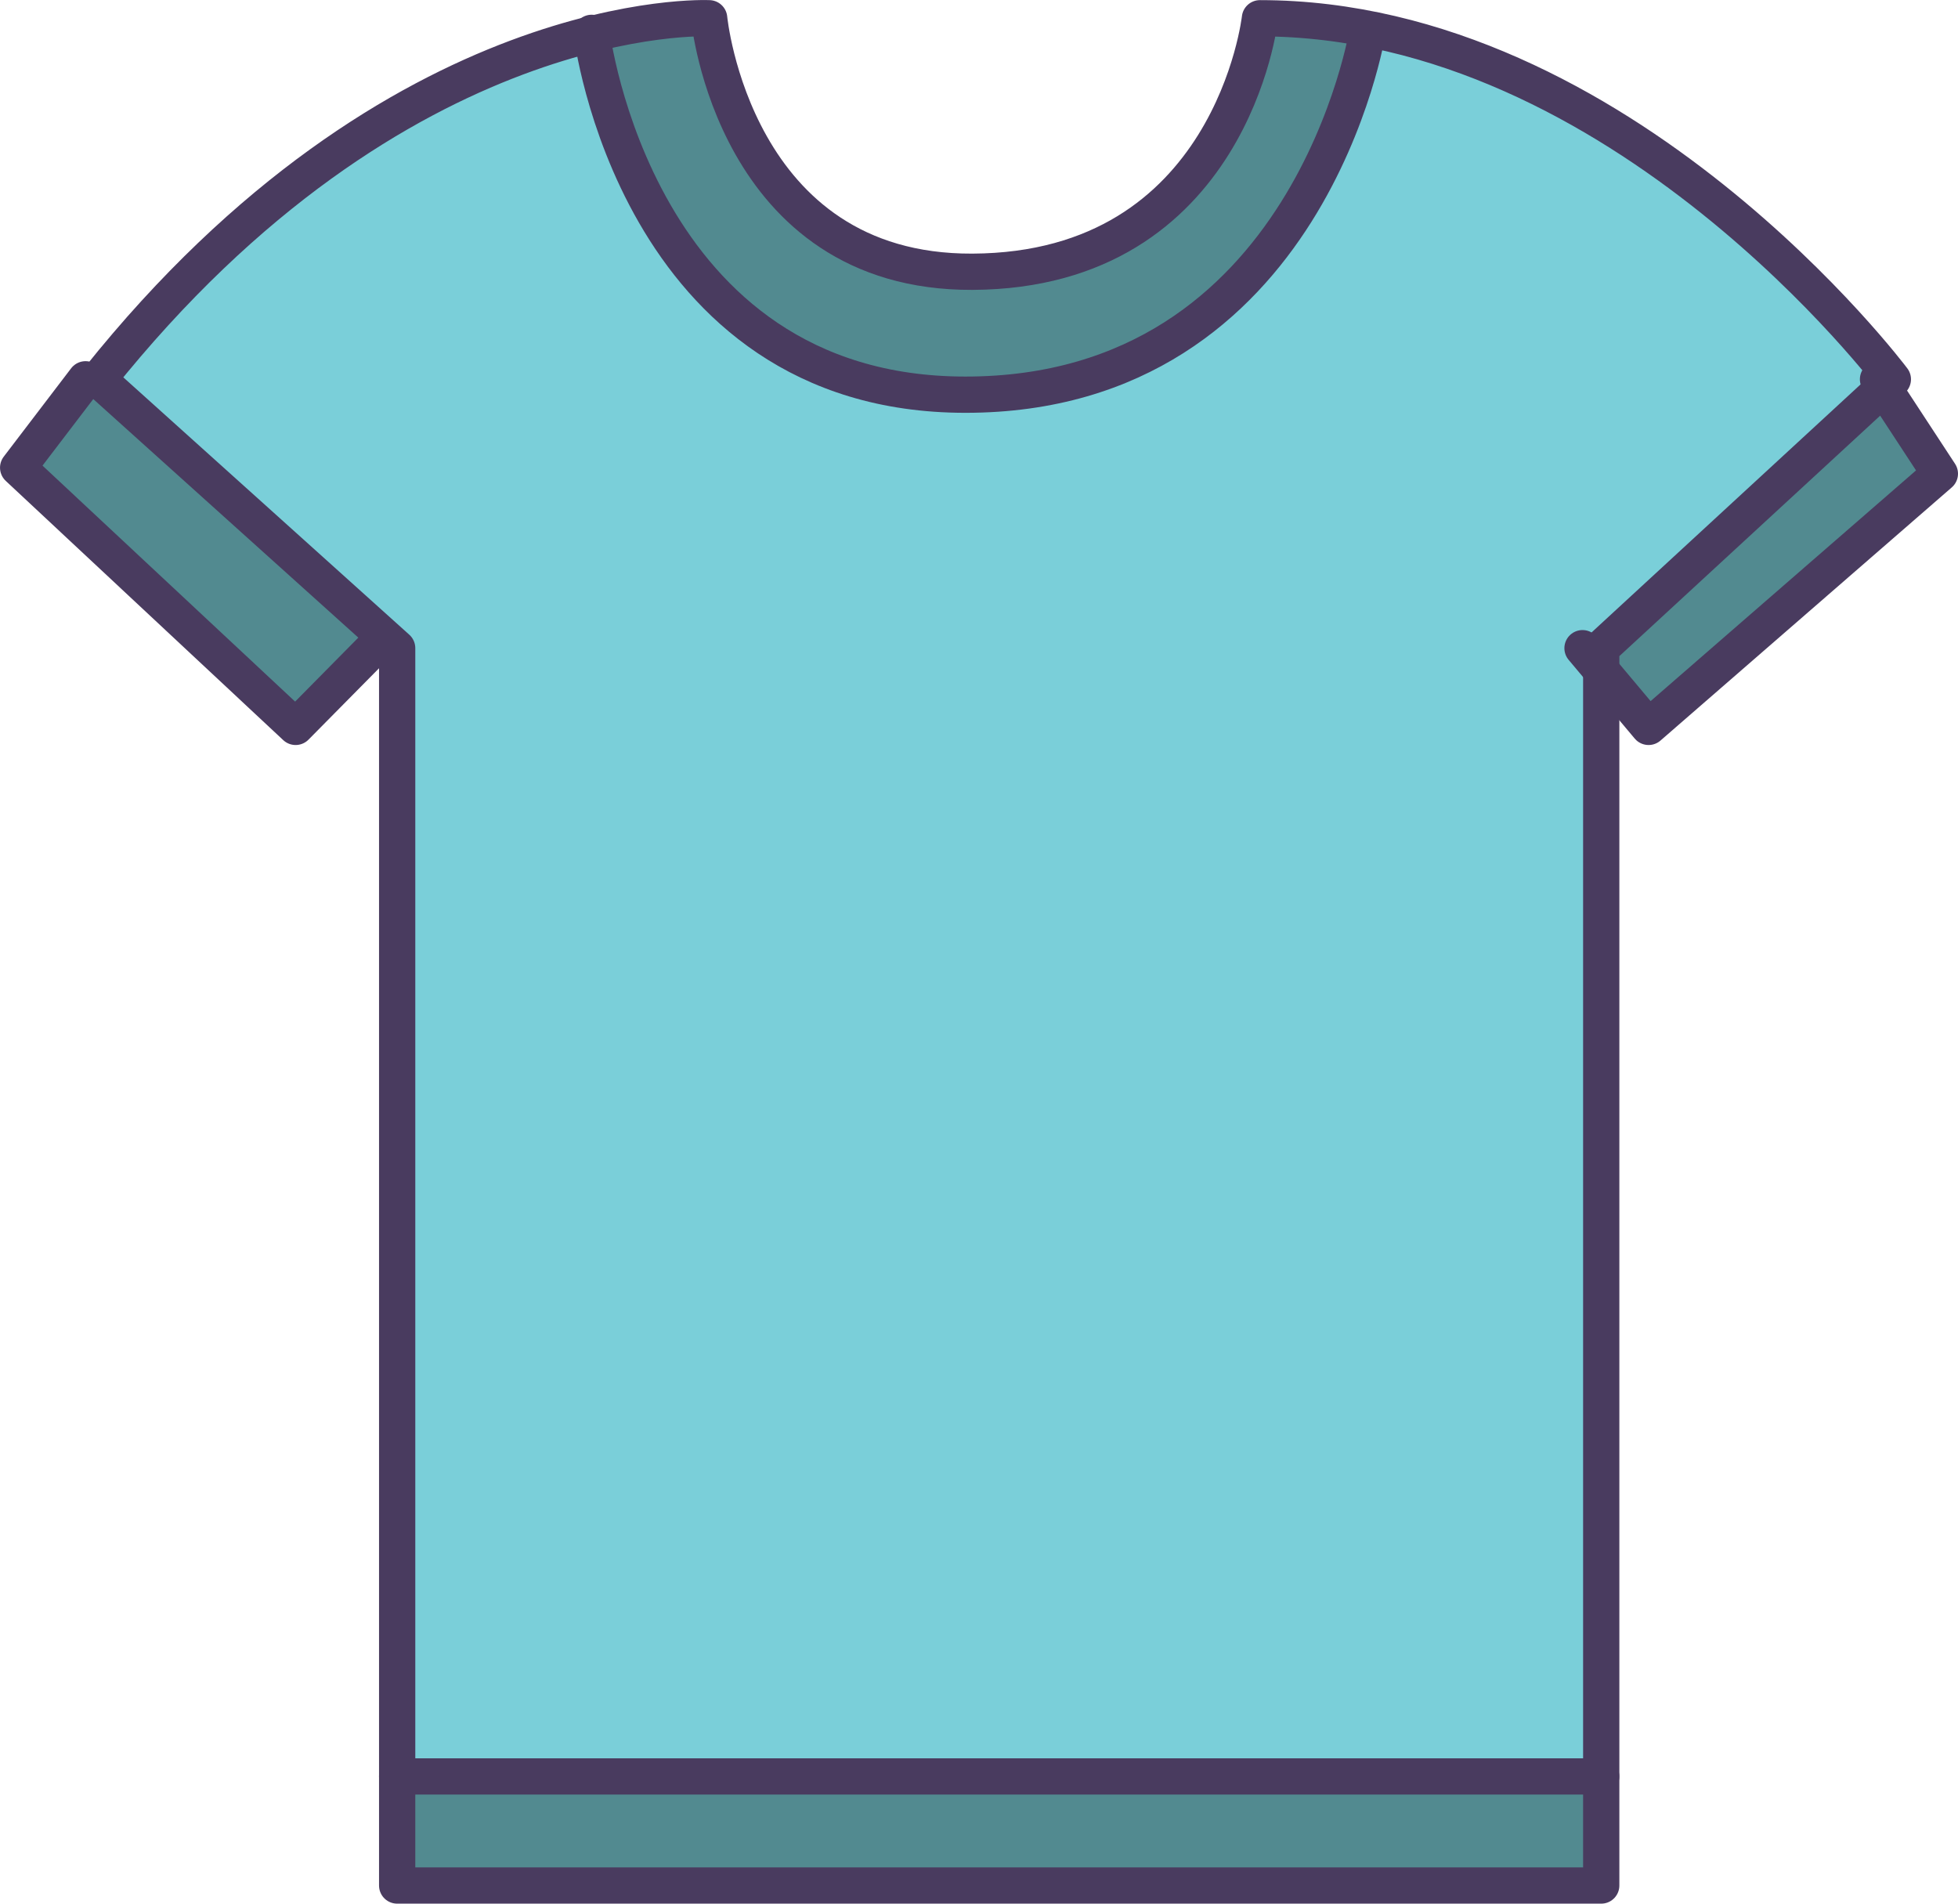 <?xml version="1.0" encoding="UTF-8"?> <svg xmlns="http://www.w3.org/2000/svg" width="108" height="105" viewBox="0 0 108 105" fill="none"><path d="M103.755 21.188L106.999 26.128L90.931 40.092L87.61 36.139V35.751L103.755 21.188Z" fill="#528A90"></path><path d="M87.61 36.139V97.146H21.968V35.75L21.207 35.067L5.434 20.922C15.708 8.057 26.173 3.487 32.642 1.866C32.794 3.042 35.62 21.765 53.248 21.765C72.284 21.765 75.452 1.647 75.452 1.647V1.628C92.253 4.984 104.05 20.921 104.05 20.921L103.755 21.186L87.61 35.749V36.139Z" fill="#7ACFD9"></path><path d="M87.61 97.146H21.968V103.783H87.61V97.146Z" fill="#528A90"></path><path d="M75.452 1.63V1.649C75.452 1.649 72.284 21.767 53.248 21.767C35.619 21.767 32.793 3.044 32.642 1.867C36.609 0.882 39.073 1.005 39.073 1.005C39.073 1.005 40.367 15.045 53.553 14.989C67.862 14.923 69.318 1.005 69.318 1.005C71.428 1.004 73.474 1.222 75.452 1.63Z" fill="#528A90"></path><path d="M21.207 35.068L20.597 35.751L16.306 40.092L1 25.796L4.719 20.922H5.433L21.207 35.068Z" fill="#528A90"></path><path d="M21.907 35.752V104H88.321V35.752L104.407 20.921C104.407 20.921 89.479 1.007 69.496 1.007C69.496 1.007 67.95 14.925 53.636 14.989C40.456 15.048 39.116 1.007 39.116 1.007C39.116 1.007 22.007 0.159 5.427 20.921L21.907 35.752Z" stroke="#493B5F" stroke-width="2" stroke-miterlimit="10" stroke-linecap="round" stroke-linejoin="round"></path><path d="M103.588 20.921L107 26.129L90.933 40.093L87.289 35.752" stroke="#493B5F" stroke-width="2" stroke-miterlimit="10" stroke-linecap="round" stroke-linejoin="round"></path><path d="M4.719 20.921L1.001 25.795L16.306 40.093L20.595 35.752" stroke="#493B5F" stroke-width="2" stroke-miterlimit="10" stroke-linecap="round" stroke-linejoin="round"></path><path d="M75.448 1.651C75.448 1.651 72.281 21.77 53.252 21.77C35.047 21.77 32.634 1.812 32.634 1.812" stroke="#493B5F" stroke-width="2" stroke-miterlimit="10" stroke-linecap="round" stroke-linejoin="round"></path><path d="M21.906 97.983H88.32" stroke="#493B5F" stroke-width="2" stroke-miterlimit="10" stroke-linecap="round" stroke-linejoin="round"></path></svg> 